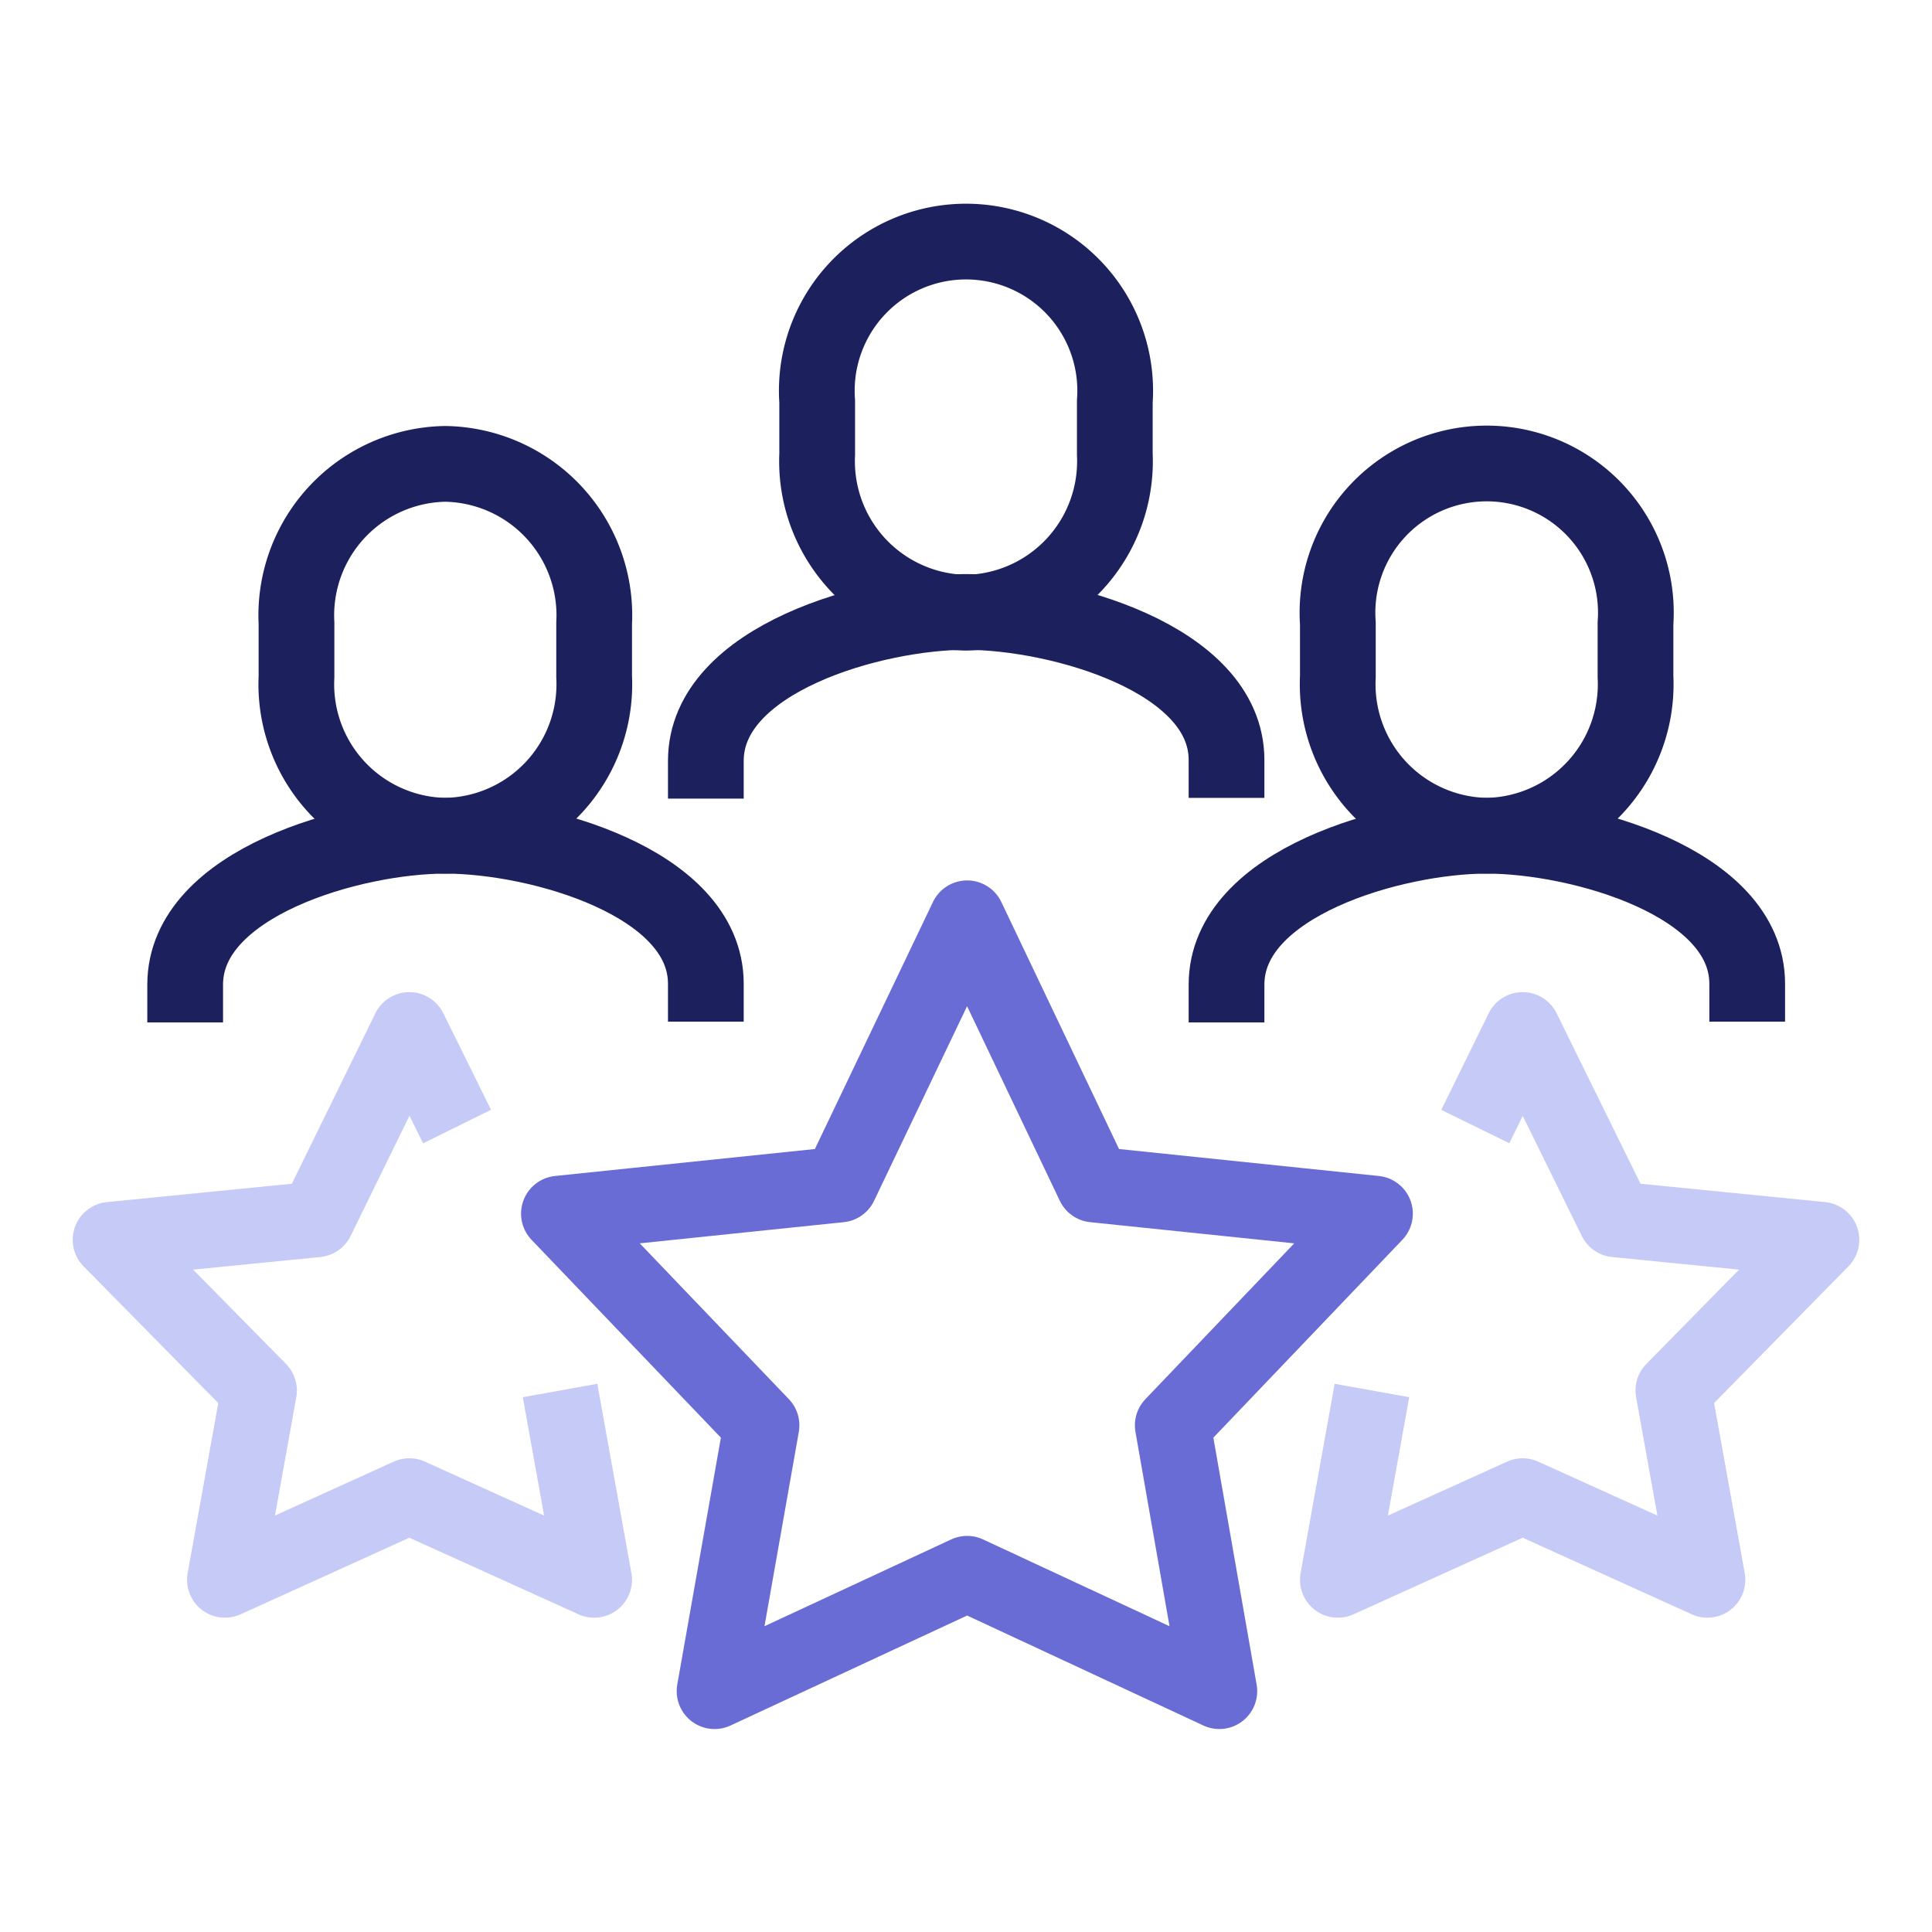 <svg id="Layer_1" data-name="Layer 1" xmlns="http://www.w3.org/2000/svg" viewBox="0 0 51.02 51.02"><defs><style>.cls-1,.cls-2,.cls-3{fill:none;stroke-width:2px;}.cls-1{stroke:#1c215e;stroke-miterlimit:10;}.cls-2{stroke:#696cd4;}.cls-2,.cls-3{stroke-linejoin:round;}.cls-3{stroke:#c6caf7;}</style></defs><path class="cls-1" d="M25.51,16.18A4,4,0,0,1,21.58,12v-1.4a3.94,3.94,0,1,1,7.86,0V12A4,4,0,0,1,25.51,16.18Z"/><path class="cls-1" d="M18.64,21.09v-1c0-2.69,4.43-3.93,6.87-3.93s6.88,1.22,6.88,3.91v1"/><path class="cls-1" d="M11.76,22.07a4,4,0,0,1-3.93-4.2V16.46a4,4,0,0,1,3.93-4.21,4,4,0,0,1,3.93,4.21v1.41A4,4,0,0,1,11.76,22.07Z"/><path class="cls-1" d="M4.89,27V26c0-2.69,4.43-3.93,6.87-3.93s6.88,1.22,6.88,3.91v1"/><path class="cls-1" d="M39.26,22.07a4,4,0,0,1-3.93-4.2V16.46a3.94,3.94,0,1,1,7.86,0v1.41A4,4,0,0,1,39.26,22.07Z"/><path class="cls-1" d="M32.39,27V26c0-2.69,4.43-3.93,6.87-3.93s6.88,1.22,6.88,3.91v1"/><polygon class="cls-2" points="25.54 24.25 28.89 31.28 36.31 32.05 30.97 37.64 32.2 44.66 25.54 41.56 18.87 44.66 20.11 37.64 14.76 32.05 22.18 31.28 25.54 24.25"/><polyline class="cls-3" points="14.79 36.72 15.69 41.72 10.81 39.51 5.94 41.72 6.84 36.72 2.92 32.74 8.36 32.2 10.81 27.2 12.07 29.75"/><polyline class="cls-3" points="36.23 36.72 35.33 41.72 40.21 39.51 45.09 41.72 44.19 36.72 48.1 32.74 42.67 32.2 40.21 27.2 38.96 29.75"/></svg>